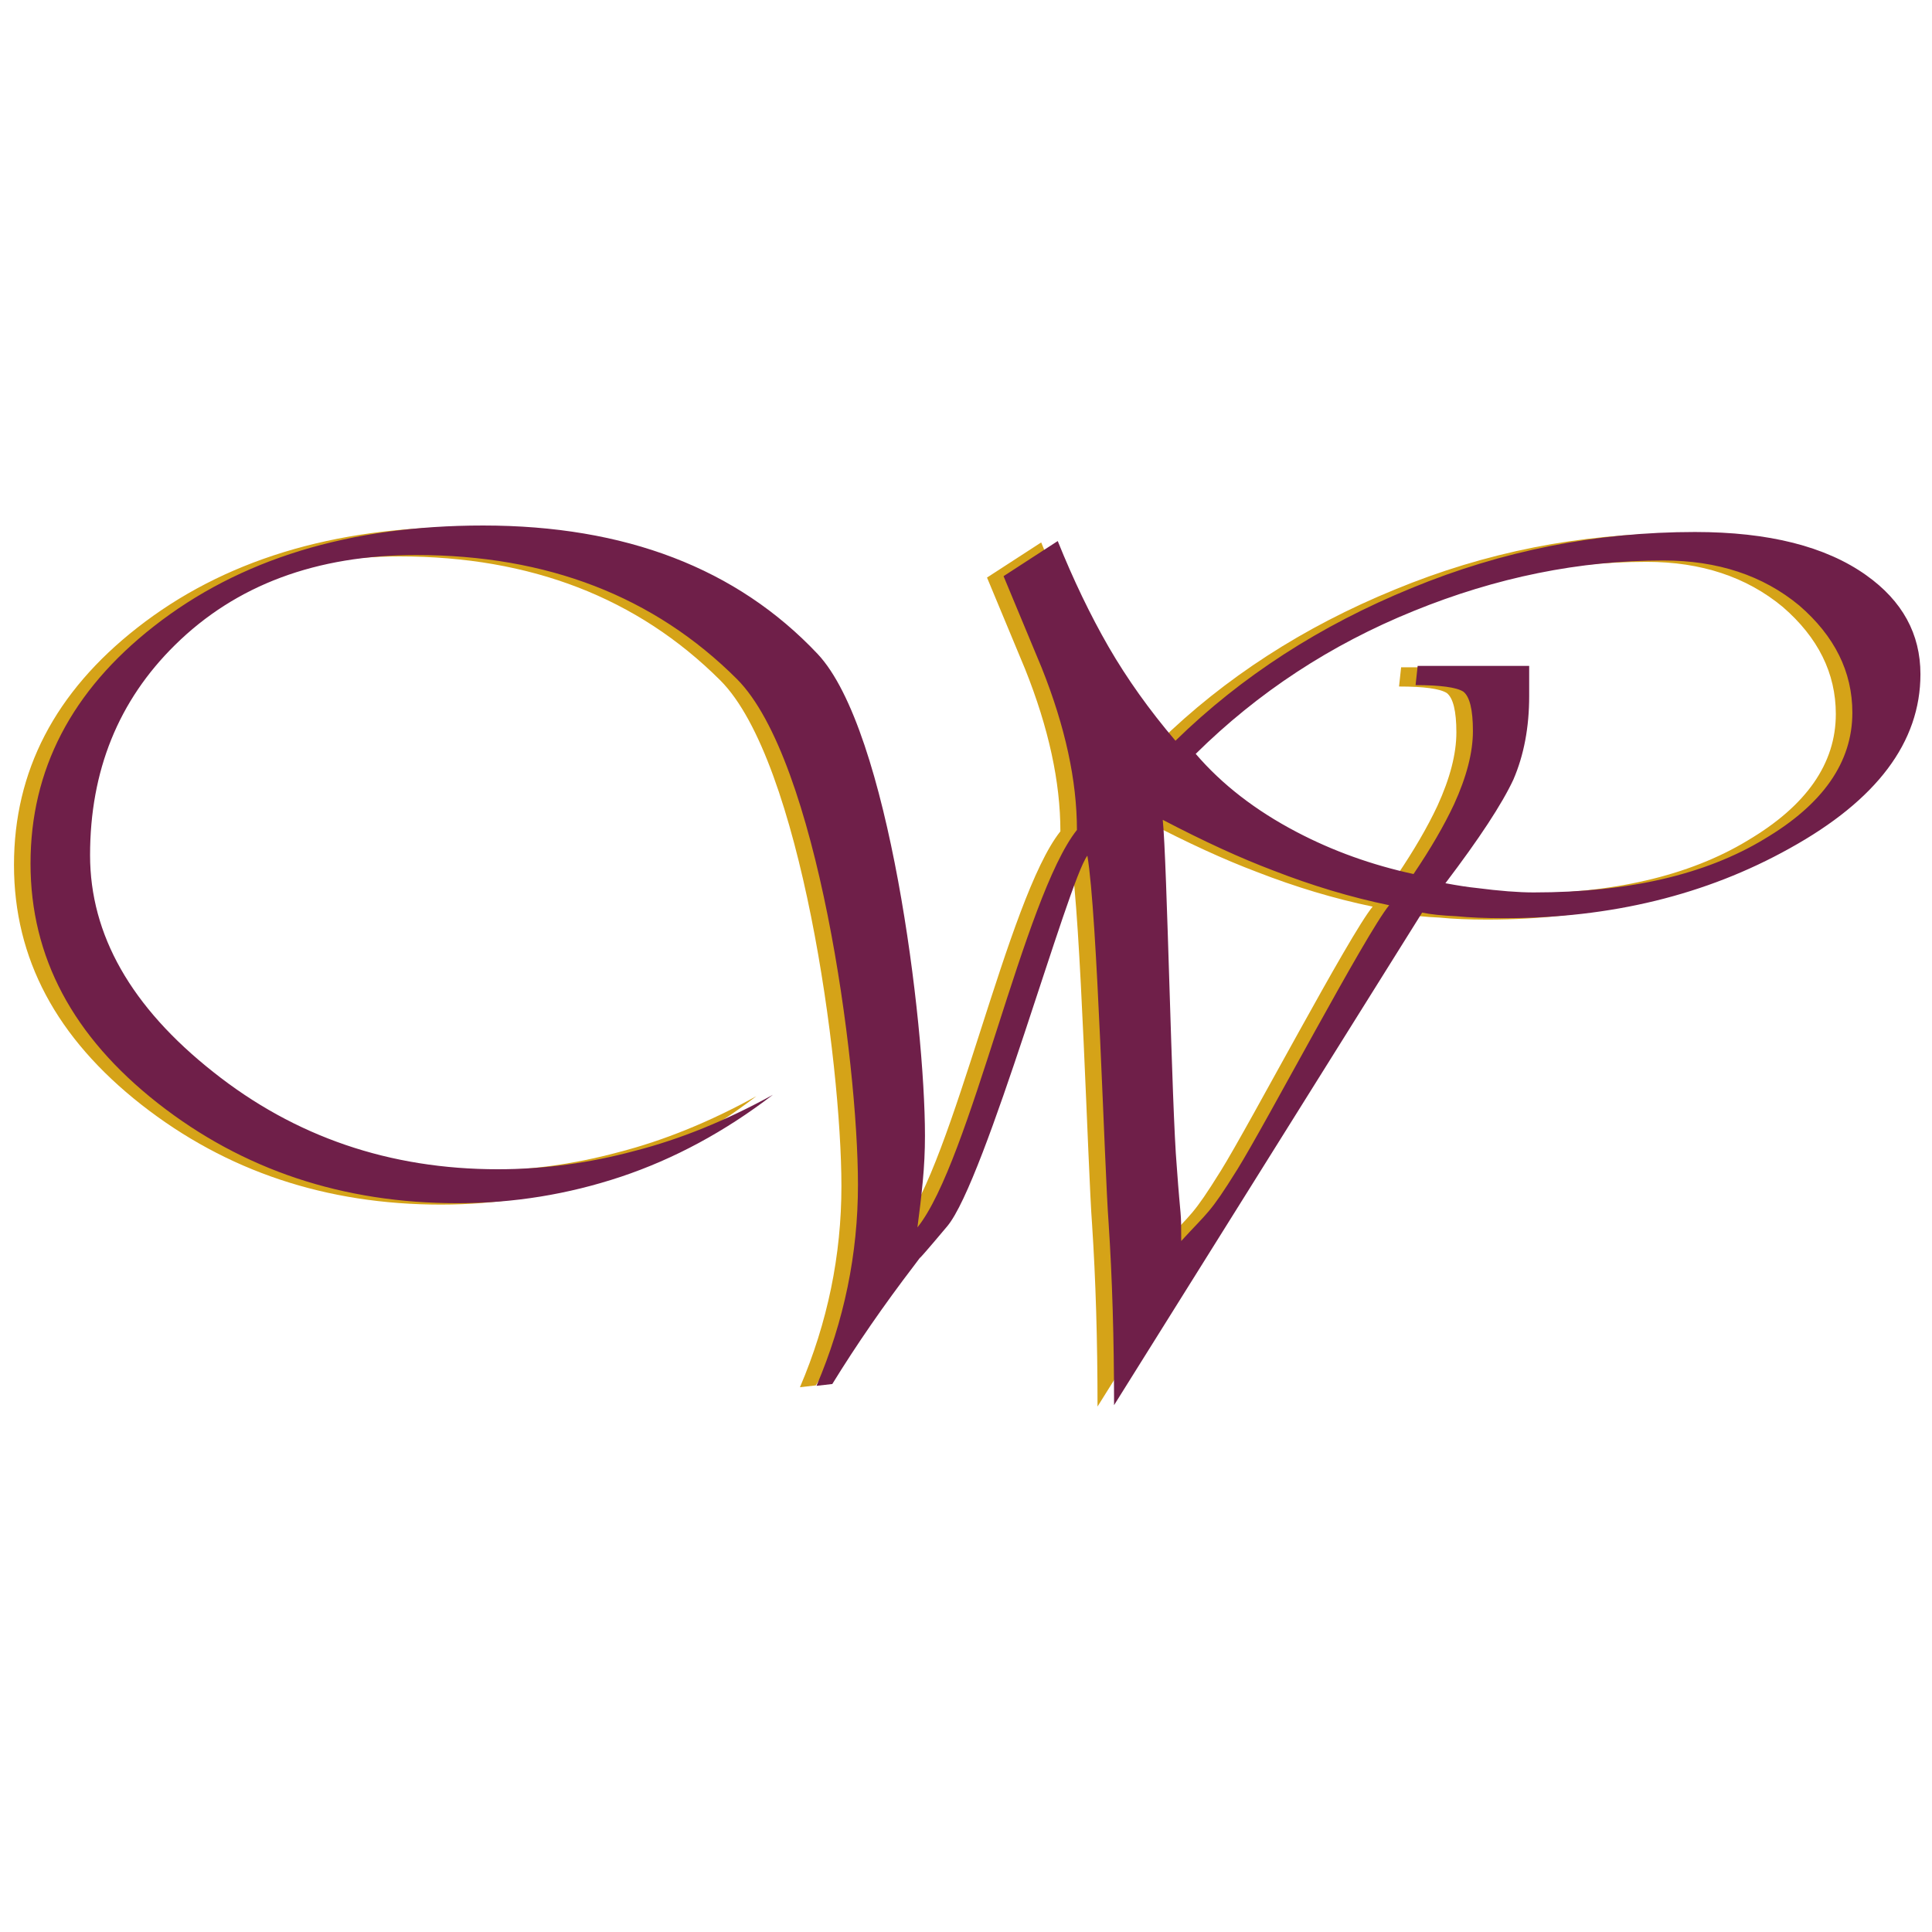 <svg xmlns="http://www.w3.org/2000/svg" version="1.1" xmlns:xlink="http://www.w3.org/1999/xlink" xmlns:svgjs="http://svgjs.com/svgjs" width="500" height="500"><svg id="SvgjsSvg1000" xmlns="http://www.w3.org/2000/svg" viewBox="0 0 500 500"><defs><style>.cls-1{fill:#6f1f49;}.cls-1,.cls-2{stroke-width:0px;}.cls-2{fill:#d5a318;}</style></defs><path class="cls-2" d="M285.01,360.54c-.06-15.8-.52-30.49-1.4-43.71-.36-4.67-.8-15.16-1.32-27.31-1.03-24.37-2.45-57.74-4.19-67.87l-.39-2.24-1.39,1.8c-2.11,2.72-6.69,16.65-12.49,34.28-8.03,24.41-18.01,54.79-23.76,61.6-5.81,6.92-6.76,7.9-6.91,8.04l-1.63,2.09c-7.71,10.09-14.78,20.32-21,30.39l-1.92.22c6.73-16.34,10.14-33.44,10.14-50.86,0-28.45-9.4-109.36-31.61-131.58-21.53-21.49-49.7-32.38-83.72-32.38-26,0-47.23,7.92-63.09,23.55-14.8,14.55-22.3,33.1-22.3,55.13,0,20.84,10.85,39.98,32.25,56.89,21.19,16.85,46.19,25.39,74.28,25.39,11.91,0,23.95-1.61,35.75-4.79,7.67-1.97,15.49-4.76,23.36-8.3-8.88,5.54-18.1,9.93-27.56,13.09-13.58,4.52-27.7,6.81-41.97,6.81-29.34,0-55.23-8.64-76.96-25.67-21.61-16.98-32.57-37.59-32.57-61.25s10.6-44.2,31.5-60.56c21.92-17.18,50.39-25.9,84.62-25.9,36.36,0,65.24,11.08,85.85,32.91,17.8,18.88,27.52,91.82,27.52,124,0,3.86-.19,7.82-.57,11.77-.37,3.95-.85,7.9-1.37,11.83l-.49,3.57,2.25-2.8c7-8.7,14.02-30.56,20.82-51.7,6.73-20.98,13.69-42.66,20.48-51.15l.21-.28v-.35c0-12.86-3.1-27.12-9.2-42.37-3.16-7.63-6.34-15.27-9.55-22.93l12.31-7.98c3.91,9.58,8.19,18.44,12.76,26.38,4.79,8.26,10.64,16.48,17.41,24.44l.7.82.77-.75c16.89-16.5,37.34-29.72,60.77-39.29,23.24-9.59,47.79-14.45,72.99-14.45,18.76,0,33.47,3.7,43.72,10.99,9.04,6.43,13.62,14.77,13.62,24.81,0,17.09-11.22,31.95-33.32,44.2-21.37,11.91-46.1,17.95-73.51,17.95-4.75,0-8.87-.17-12.25-.52-3.69-.16-6.59-.46-8.68-.91l-.69-.15-.37.6-77.89,124.53ZM295.45,210.78l.19,1.85c.55,5.23,1.12,23.28,1.72,42.41.61,19.47,1.24,39.6,1.9,47.18.41,5.7.67,8.62.84,10.52.28,3.1.31,3.42.31,8.79v2.57l1.73-1.9c1.44-1.57,2.6-2.78,3.59-3.83,3.84-4.05,5.28-5.56,10.94-14.66,2.99-4.82,8.89-15.5,15.14-26.82,9.65-17.46,20.58-37.26,24.18-41.62l1.05-1.28-1.62-.33c-9.82-2.04-19.86-5.05-29.86-8.95-8.4-3.17-17.98-7.56-28.49-13.06l-1.65-.87ZM390.48,173.7v6.83c0,7.9-1.35,15.03-4.02,21.21-2.89,6.22-8.77,15.18-17.46,26.6l-.98,1.29,1.59.3c3.18.61,5.89,1.02,8.06,1.24,6.05.77,11.09,1.15,14.94,1.15,24.65,0,44.89-4.68,60.17-13.93,15.47-9.14,23.31-20.44,23.31-33.58,0-10.84-4.74-20.43-14.1-28.51-9.51-7.89-21.56-11.88-35.82-11.88-21.69,0-43.57,4.43-65.02,13.16-21.46,8.7-40.53,21.21-56.69,37.17l-.66.65.61.71c6.84,7.97,15.72,14.85,26.4,20.44,9.38,4.92,19.65,8.62,30.52,10.98l.66.14.38-.55c4.4-6.5,7.95-12.6,10.55-18.15,3.32-7.24,4.99-13.77,4.99-19.42s-.94-9.49-2.87-10.99c-1.94-1.21-5.79-1.81-11.84-1.87l.32-3.01h26.96Z"></path><path class="cls-2" d="M315.83,303.18c-7.07,11.37-7.44,10.73-14.41,18.35,0-8.71-.08-4.33-1.16-19.39-1.3-14.91-2.51-78.96-3.62-89.61,10.65,5.57,20.18,9.94,28.59,13.11,10.11,3.94,20.11,6.94,30.01,8.99-6.04,7.32-31.83,56.39-39.4,68.55ZM452.28,217.53c-15.21,9.19-35.1,13.79-59.67,13.79-3.85,0-8.8-.38-14.83-1.16-2.01-.2-4.67-.6-7.99-1.22,8.77-11.55,14.63-20.48,17.59-26.82,2.73-6.33,4.09-13.53,4.09-21.61v-7.82h-28.86l-.54,4.98c6.44,0,10.56.56,12.35,1.68,1.65,1.27,2.49,4.67,2.49,10.2s-1.63,11.85-4.9,19c-2.59,5.52-6.09,11.53-10.47,18.01-10.83-2.35-20.92-5.98-30.27-10.89-10.61-5.56-19.31-12.29-26.1-20.21,16.15-15.95,34.94-28.27,56.37-36.96,21.44-8.73,42.98-13.09,64.63-13.09,14.09,0,25.82,3.89,35.18,11.64,9.17,7.92,13.76,17.16,13.76,27.75,0,12.82-7.61,23.73-22.82,32.72ZM478.69,149.22c-10.48-7.45-25.24-11.18-44.3-11.18-25.46,0-49.92,4.84-73.37,14.52-23.68,9.68-44.04,22.85-61.09,39.5-6.76-7.94-12.53-16.04-17.31-24.3-4.75-8.25-9.13-17.38-13.16-27.38l-14.02,9.09c3.31,7.92,6.6,15.82,9.86,23.69,6.09,15.22,9.13,29.21,9.13,41.99-13.78,17.3-27.54,85.76-41.28,102.86.53-3.94,1-7.9,1.38-11.87.38-3.97.57-7.91.57-11.86,0-29.3-9.27-105.04-27.79-124.69-20.9-22.15-49.75-33.23-86.57-33.23-34.63,0-63.05,8.71-85.24,26.12-21.25,16.64-31.88,37.09-31.88,61.35s10.98,44.78,32.95,62.04c22.01,17.26,47.87,25.88,77.58,25.88,14.45,0,28.53-2.28,42.27-6.85,13.78-4.61,26.89-11.68,39.33-21.21-12.07,6.65-23.97,11.49-35.69,14.5-11.76,3.17-23.6,4.77-35.49,4.77-28,0-52.55-8.39-73.67-25.18-21.24-16.79-31.87-35.48-31.87-56.1,0-21.85,7.34-39.99,22.01-54.42,15.74-15.51,36.54-23.26,62.39-23.26,33.9,0,61.57,10.7,83,32.09,20.88,20.89,31.33,98.69,31.33,130.87,0,17.91-3.57,35.26-10.73,52.05l4.09-.47c6.27-10.18,13.34-20.43,21.22-30.73,3.85-5.07-2.68,3.24,8.51-10.08,9.9-11.73,31.35-89.56,36.28-95.92,2.59,15.07,4.42,80.94,5.5,95.08.93,14.1,1.41,29.81,1.41,47.12l79.73-127.47c2.19.46,5.12.77,8.79.93,3.49.35,7.61.52,12.35.52,27.71,0,52.37-6.02,73.98-18.08,22.55-12.47,33.84-27.5,33.84-45.07,0-10.43-4.68-18.97-14.03-25.61Z"></path><path class="cls-1" d="M289.29,360.18c-.06-15.8-.52-30.49-1.4-43.71-.36-4.67-.8-15.16-1.32-27.31-1.03-24.37-2.45-57.74-4.19-67.87l-.39-2.24-1.39,1.8c-2.11,2.72-6.69,16.65-12.49,34.28-8.03,24.41-18.01,54.79-23.76,61.6-5.81,6.92-6.76,7.9-6.91,8.04l-1.63,2.09c-7.71,10.09-14.78,20.32-21,30.39l-1.92.22c6.73-16.34,10.14-33.44,10.14-50.86,0-28.45-9.4-109.36-31.61-131.58-21.53-21.49-49.7-32.38-83.72-32.38-26,0-47.23,7.92-63.09,23.55-14.8,14.55-22.3,33.1-22.3,55.13,0,20.84,10.85,39.98,32.25,56.89,21.19,16.85,46.19,25.39,74.28,25.39,11.91,0,23.95-1.61,35.75-4.79,7.67-1.97,15.49-4.76,23.36-8.3-8.88,5.54-18.1,9.93-27.56,13.09-13.58,4.52-27.7,6.81-41.97,6.81-29.34,0-55.23-8.64-76.96-25.67-21.61-16.98-32.57-37.59-32.57-61.25s10.6-44.2,31.5-60.56c21.92-17.18,50.39-25.9,84.62-25.9,36.36,0,65.24,11.08,85.85,32.91,17.8,18.88,27.52,91.82,27.52,124,0,3.86-.19,7.82-.57,11.77-.37,3.95-.85,7.9-1.37,11.83l-.49,3.57,2.25-2.8c7-8.7,14.02-30.56,20.82-51.7,6.73-20.98,13.69-42.66,20.48-51.15l.21-.28v-.35c0-12.86-3.1-27.12-9.2-42.37-3.16-7.63-6.34-15.27-9.55-22.93l12.31-7.98c3.91,9.58,8.19,18.44,12.76,26.38,4.79,8.26,10.64,16.48,17.41,24.44l.7.82.77-.75c16.89-16.5,37.34-29.72,60.77-39.29,23.24-9.59,47.79-14.45,72.99-14.45,18.76,0,33.47,3.7,43.72,10.99,9.04,6.43,13.62,14.77,13.62,24.81,0,17.09-11.22,31.95-33.32,44.2-21.37,11.91-46.1,17.95-73.51,17.95-4.75,0-8.87-.17-12.25-.52-3.69-.16-6.59-.46-8.68-.91l-.69-.15-.37.6-77.89,124.53ZM299.73,210.41l.19,1.85c.55,5.23,1.12,23.28,1.72,42.41.61,19.47,1.24,39.6,1.9,47.18.41,5.7.67,8.62.84,10.52.28,3.1.31,3.42.31,8.79v2.57l1.73-1.9c1.44-1.57,2.6-2.78,3.59-3.83,3.84-4.05,5.28-5.56,10.94-14.66,2.99-4.82,8.89-15.5,15.14-26.82,9.65-17.46,20.58-37.26,24.18-41.62l1.05-1.28-1.62-.33c-9.82-2.04-19.86-5.05-29.86-8.95-8.4-3.17-17.98-7.56-28.49-13.06l-1.65-.87ZM394.76,173.33v6.83c0,7.9-1.35,15.03-4.02,21.21-2.89,6.22-8.77,15.18-17.46,26.6l-.98,1.29,1.59.3c3.18.61,5.89,1.02,8.06,1.24,6.05.77,11.09,1.15,14.94,1.15,24.65,0,44.89-4.68,60.17-13.93,15.47-9.14,23.31-20.44,23.31-33.58,0-10.84-4.74-20.43-14.1-28.51-9.51-7.89-21.56-11.88-35.82-11.88-21.69,0-43.57,4.43-65.02,13.16-21.46,8.7-40.53,21.21-56.69,37.17l-.66.65.61.71c6.84,7.97,15.72,14.85,26.4,20.44,9.38,4.92,19.65,8.62,30.52,10.98l.66.14.38-.55c4.4-6.5,7.95-12.6,10.55-18.15,3.32-7.24,4.99-13.77,4.99-19.42s-.94-9.49-2.87-10.99c-1.94-1.21-5.79-1.81-11.84-1.87l.32-3.01h26.96Z"></path><path class="cls-1" d="M320.11,302.82c-7.07,11.37-7.44,10.73-14.41,18.35,0-8.71-.08-4.33-1.16-19.39-1.3-14.91-2.51-78.96-3.62-89.61,10.65,5.57,20.18,9.94,28.59,13.11,10.11,3.94,20.11,6.94,30.01,8.99-6.04,7.32-31.83,56.39-39.4,68.55ZM456.56,217.17c-15.21,9.19-35.1,13.79-59.67,13.79-3.85,0-8.8-.38-14.83-1.16-2.01-.2-4.67-.6-7.99-1.22,8.77-11.55,14.63-20.48,17.59-26.82,2.73-6.33,4.09-13.53,4.09-21.61v-7.82h-28.86l-.54,4.98c6.44,0,10.56.56,12.35,1.68,1.65,1.27,2.49,4.67,2.49,10.2s-1.63,11.85-4.9,19c-2.59,5.52-6.09,11.53-10.47,18.01-10.83-2.35-20.92-5.98-30.27-10.89-10.61-5.56-19.31-12.29-26.1-20.21,16.15-15.95,34.94-28.27,56.37-36.96,21.44-8.73,42.98-13.09,64.63-13.09,14.09,0,25.82,3.89,35.18,11.64,9.17,7.92,13.76,17.16,13.76,27.75,0,12.82-7.61,23.73-22.82,32.72ZM482.97,148.86c-10.48-7.45-25.24-11.18-44.3-11.18-25.46,0-49.92,4.84-73.37,14.52-23.68,9.68-44.04,22.85-61.09,39.5-6.76-7.94-12.53-16.04-17.31-24.3-4.75-8.25-9.13-17.38-13.16-27.38l-14.02,9.09c3.31,7.92,6.6,15.82,9.86,23.69,6.09,15.22,9.13,29.21,9.13,41.99-13.78,17.3-27.54,85.76-41.28,102.86.53-3.94,1-7.9,1.38-11.87.38-3.97.57-7.91.57-11.86,0-29.3-9.27-105.04-27.79-124.69-20.9-22.15-49.75-33.23-86.57-33.23-34.63,0-63.05,8.71-85.24,26.12-21.25,16.64-31.88,37.09-31.88,61.35s10.98,44.78,32.95,62.04c22.01,17.26,47.87,25.88,77.58,25.88,14.45,0,28.53-2.28,42.27-6.85,13.78-4.61,26.89-11.68,39.33-21.21-12.07,6.65-23.97,11.49-35.69,14.5-11.76,3.17-23.6,4.77-35.49,4.77-28,0-52.55-8.39-73.67-25.18-21.24-16.79-31.87-35.48-31.87-56.1,0-21.85,7.34-39.99,22.01-54.42,15.74-15.51,36.54-23.26,62.39-23.26,33.9,0,61.57,10.7,83,32.09,20.88,20.89,31.33,98.69,31.33,130.87,0,17.91-3.57,35.26-10.73,52.05l4.09-.47c6.27-10.18,13.34-20.43,21.22-30.73,3.85-5.07-2.68,3.24,8.51-10.08,9.9-11.73,31.35-89.56,36.28-95.92,2.59,15.07,4.42,80.94,5.5,95.08.93,14.1,1.41,29.81,1.41,47.12l79.73-127.47c2.19.46,5.12.77,8.79.93,3.49.35,7.61.52,12.35.52,27.71,0,52.37-6.02,73.98-18.08,22.55-12.47,33.84-27.5,33.84-45.07,0-10.43-4.68-18.97-14.03-25.61Z"></path></svg><style>@media (prefers-color-scheme: light) { :root { filter: none; } }
</style></svg>